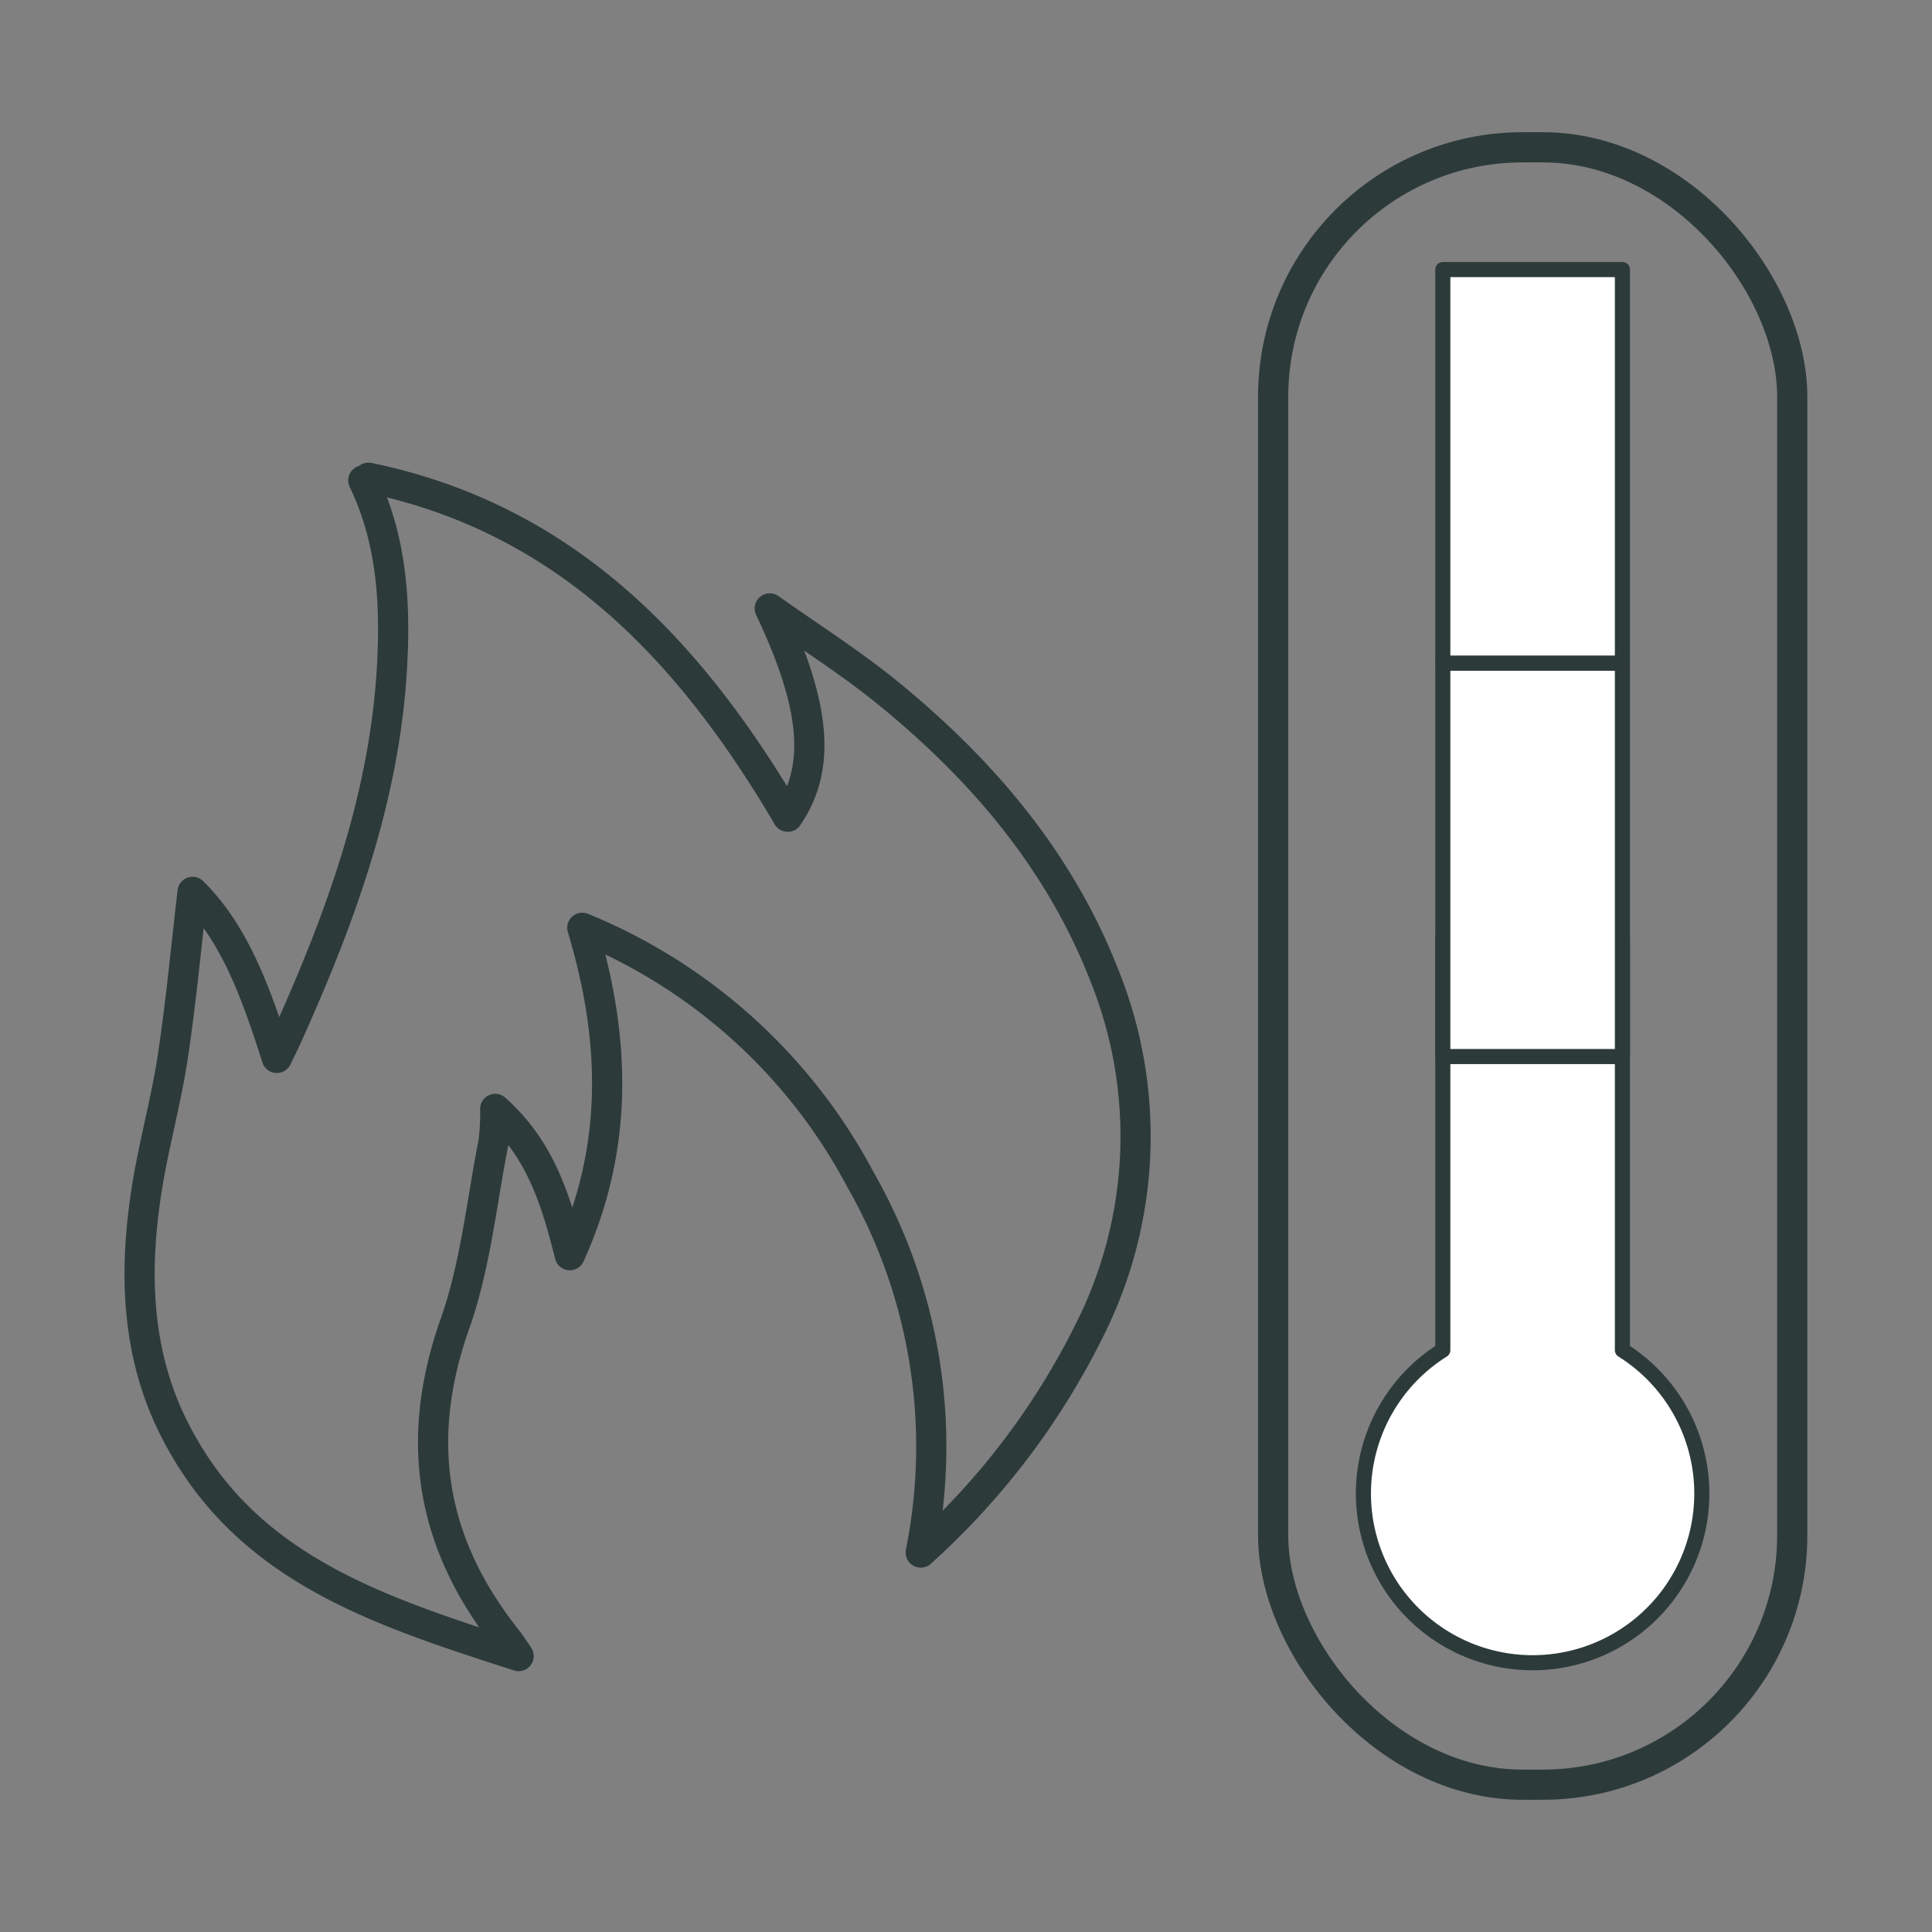 <svg xmlns="http://www.w3.org/2000/svg" viewBox="0 0 128 128"><rect x="0" y="0" width="128" height="128" fill="#808080" stroke="none"/><g id="Tuzriasztas"><path d="M24.41,31.65c13.09,2.7,21.32,11.47,27.78,22.46C54.46,50.8,54,46.65,51,40.31c2.61,1.85,5.32,3.57,7.8,5.58C65.07,51,70.19,57,73.17,64.63a28.53,28.53,0,0,1-1,23.52A49.07,49.07,0,0,1,61,102.86a35.66,35.66,0,0,0-4-24.72A36.45,36.45,0,0,0,38.58,61.47c2.25,7.46,2.39,14.61-.83,21.69-.89-3.53-1.9-7-4.94-9.69a15.41,15.41,0,0,1-.11,2.18c-.79,4-1.19,8.15-2.54,12-2.76,7.76-1.63,14.62,3.46,21,.16.2.3.42.74,1.07-9-2.91-17.63-5.62-22.38-14.23-3-5.34-3.17-11.15-2.21-17,.47-2.84,1.25-5.64,1.68-8.49.55-3.66.89-7.35,1.31-10.91,2.78,2.75,4.18,6.61,5.58,11,.43-.88.69-1.42.94-2,3.41-7.63,6.21-15.44,6.69-23.88.24-4.24,0-8.44-1.9-12.38l.34-.08" style="fill:none;stroke:#2d3a3a;stroke-linecap:round;stroke-linejoin:round;stroke-width:2px"/><rect x="84.35" y="9.76" width="34.39" height="108.48" rx="16.52" style="fill:none;stroke:#2d3a3a;stroke-linecap:round;stroke-linejoin:round;stroke-width:2px"/><path d="M107.49,89.45V62.13H95.59V89.45a11.21,11.21,0,1,0,11.9,0Z" style="fill:#fff;stroke:#2d3a3a;stroke-linecap:round;stroke-linejoin:round"/><rect x="95.59" y="43.93" width="11.9" height="26.07" style="fill:#fff;stroke:#2d3a3a;stroke-linecap:round;stroke-linejoin:round"/><rect x="95.59" y="17.86" width="11.9" height="26.07" style="fill:#fff;stroke:#2d3a3a;stroke-linecap:round;stroke-linejoin:round"/></g></svg>
